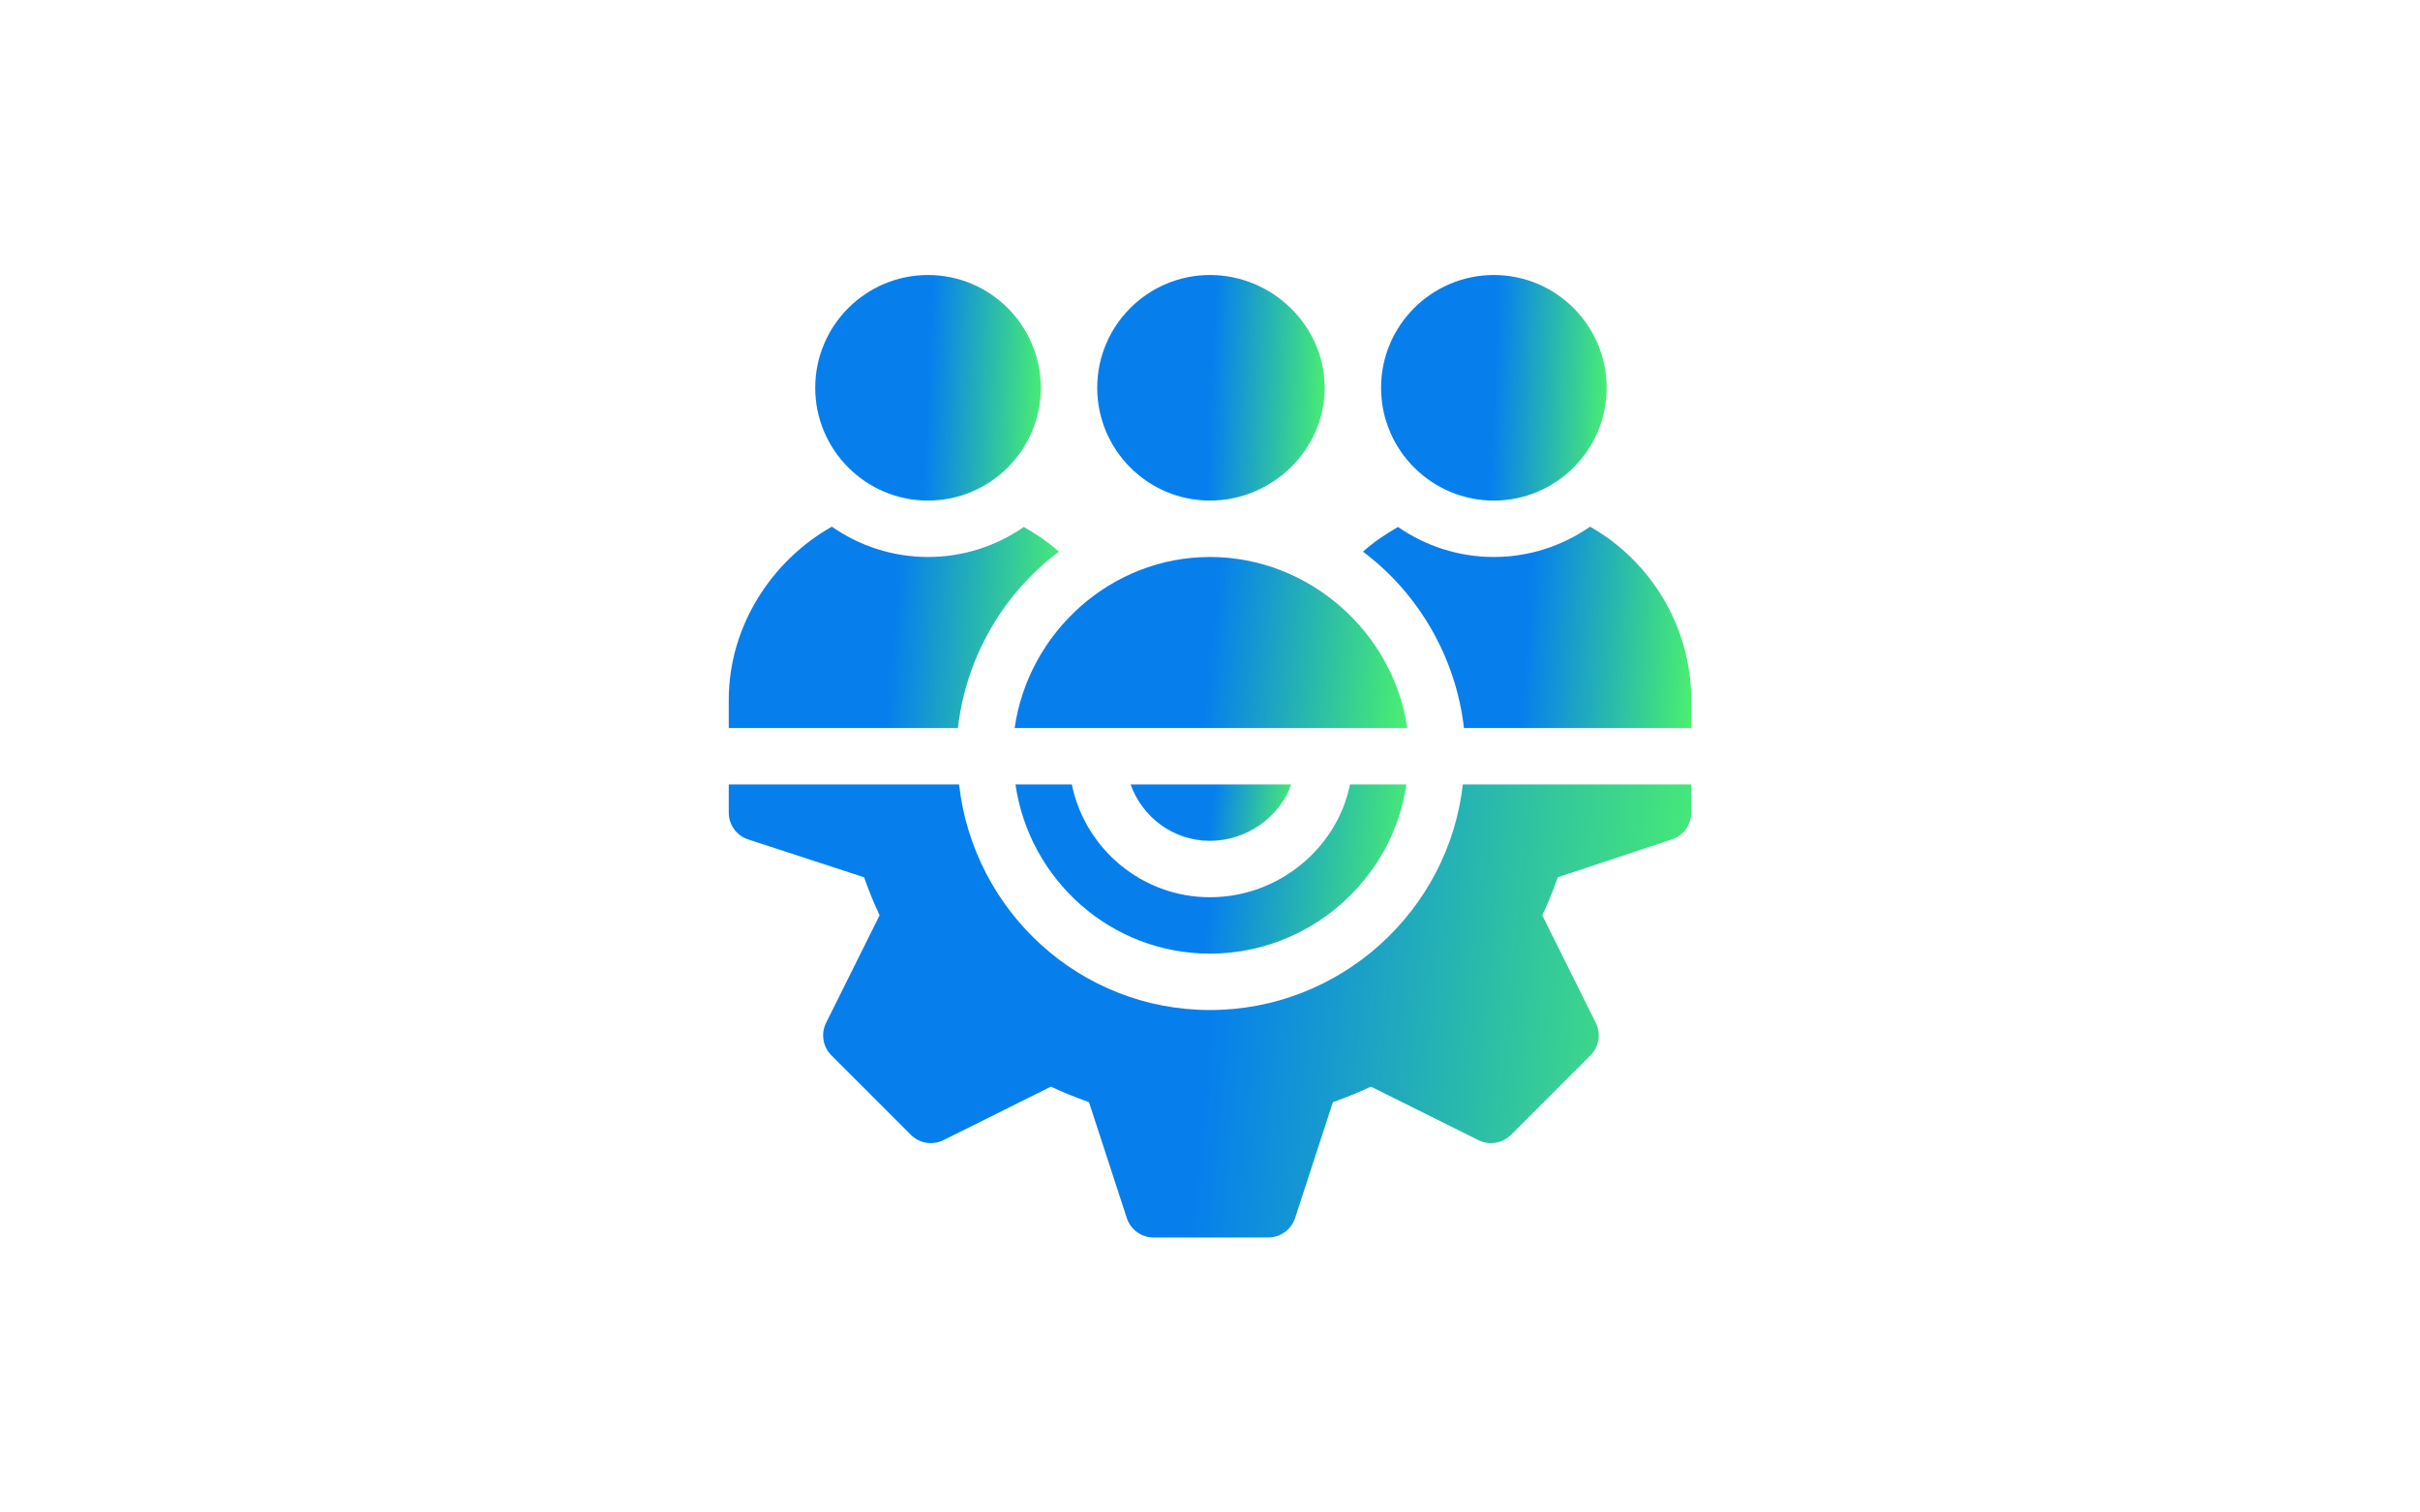 <svg width="176" height="110" viewBox="0 0 176 110" fill="none" xmlns="http://www.w3.org/2000/svg">
<g clip-path="url(#clip0_139_3168)">
<path d="M98.183 57.051C97.23 61.725 92.951 65.254 88 65.254C83.048 65.254 78.906 61.725 77.953 57.051H73.852C74.857 63.989 80.787 69.356 88 69.356C95.212 69.356 101.279 63.989 102.285 57.051H98.183Z" fill="url(#paint0_linear_139_3168)"/>
<path d="M106.386 57.051C105.351 66.254 97.476 73.457 88 73.457C78.524 73.457 70.786 66.254 69.75 57.051H53V59.102C53 59.985 53.567 60.77 54.404 61.048L62.842 63.802C63.197 64.807 63.571 65.723 63.971 66.568L60.078 74.39C59.686 75.179 59.842 76.131 60.465 76.754L66.246 82.535C66.873 83.162 67.823 83.31 68.61 82.922L76.432 79.028C77.278 79.429 78.193 79.803 79.198 80.158L81.952 88.596C82.23 89.433 83.015 90 83.898 90H92.238C93.121 90 93.906 89.433 94.185 88.596L96.939 80.158C97.944 79.803 98.859 79.429 99.704 79.028L107.527 82.922C108.314 83.312 109.265 83.162 109.89 82.535L115.672 76.754C116.295 76.131 116.451 75.179 116.059 74.39L112.165 66.568C112.566 65.722 112.94 64.807 113.295 63.802L121.596 61.048C122.433 60.77 123 59.985 123 59.102V57.051H106.386Z" fill="url(#paint1_linear_139_3168)"/>
<path d="M82.225 57.051C83.074 59.433 85.329 61.152 87.999 61.152C90.669 61.152 93.061 59.433 93.91 57.051H82.225Z" fill="url(#paint2_linear_139_3168)"/>
<path d="M88 20C83.476 20 79.797 23.679 79.797 28.203C79.797 32.727 83.476 36.406 88 36.406C92.524 36.406 96.34 32.727 96.34 28.203C96.34 23.679 92.524 20 88 20Z" fill="url(#paint3_linear_139_3168)"/>
<path d="M108.645 20C104.12 20 100.441 23.679 100.441 28.203C100.441 32.727 104.12 36.406 108.645 36.406C113.169 36.406 116.848 32.727 116.848 28.203C116.848 23.679 113.169 20 108.645 20Z" fill="url(#paint4_linear_139_3168)"/>
<path d="M67.492 20C62.968 20 59.289 23.679 59.289 28.203C59.289 32.727 62.968 36.406 67.492 36.406C72.016 36.406 75.695 32.727 75.695 28.203C75.695 23.679 72.016 20 67.492 20Z" fill="url(#paint5_linear_139_3168)"/>
<path d="M115.639 38.304C113.65 39.686 111.244 40.508 108.644 40.508C106.054 40.508 103.656 39.695 101.672 38.324C100.772 38.84 99.908 39.42 99.125 40.121C103.113 43.102 105.882 47.758 106.468 52.949H122.999V50.898C122.999 45.536 120.008 40.769 115.639 38.304Z" fill="url(#paint6_linear_139_3168)"/>
<path d="M88 40.508C80.781 40.508 74.788 46.002 73.791 52.949H102.346C101.349 46.002 95.22 40.508 88 40.508Z" fill="url(#paint7_linear_139_3168)"/>
<path d="M74.464 38.324C72.48 39.695 70.082 40.508 67.492 40.508C64.892 40.508 62.486 39.686 60.497 38.304C56.128 40.769 53 45.536 53 50.898V52.949H69.668C70.254 47.758 73.023 43.102 77.011 40.121C76.228 39.42 75.364 38.84 74.464 38.324Z" fill="url(#paint8_linear_139_3168)"/>
</g>
<defs>
<linearGradient id="paint0_linear_139_3168" x1="73.852" y1="58.275" x2="103.105" y2="61.224" gradientUnits="userSpaceOnUse">
<stop offset="0.5" stop-color="#067FED"/>
<stop offset="1" stop-color="#4BF06F"/>
</linearGradient>
<linearGradient id="paint1_linear_139_3168" x1="53" y1="60.328" x2="125.131" y2="67.014" gradientUnits="userSpaceOnUse">
<stop offset="0.5" stop-color="#067FED"/>
<stop offset="1" stop-color="#4BF06F"/>
</linearGradient>
<linearGradient id="paint2_linear_139_3168" x1="82.225" y1="57.459" x2="94.185" y2="58.946" gradientUnits="userSpaceOnUse">
<stop offset="0.5" stop-color="#067FED"/>
<stop offset="1" stop-color="#4BF06F"/>
</linearGradient>
<linearGradient id="paint3_linear_139_3168" x1="79.797" y1="21.632" x2="96.957" y2="22.387" gradientUnits="userSpaceOnUse">
<stop offset="0.5" stop-color="#067FED"/>
<stop offset="1" stop-color="#4BF06F"/>
</linearGradient>
<linearGradient id="paint4_linear_139_3168" x1="100.441" y1="21.632" x2="117.46" y2="22.374" gradientUnits="userSpaceOnUse">
<stop offset="0.5" stop-color="#067FED"/>
<stop offset="1" stop-color="#4BF06F"/>
</linearGradient>
<linearGradient id="paint5_linear_139_3168" x1="59.289" y1="21.632" x2="76.308" y2="22.374" gradientUnits="userSpaceOnUse">
<stop offset="0.5" stop-color="#067FED"/>
<stop offset="1" stop-color="#4BF06F"/>
</linearGradient>
<linearGradient id="paint6_linear_139_3168" x1="99.125" y1="39.761" x2="123.813" y2="41.517" gradientUnits="userSpaceOnUse">
<stop offset="0.5" stop-color="#067FED"/>
<stop offset="1" stop-color="#4BF06F"/>
</linearGradient>
<linearGradient id="paint7_linear_139_3168" x1="73.791" y1="41.745" x2="103.174" y2="44.688" gradientUnits="userSpaceOnUse">
<stop offset="0.5" stop-color="#067FED"/>
<stop offset="1" stop-color="#4BF06F"/>
</linearGradient>
<linearGradient id="paint8_linear_139_3168" x1="53" y1="39.761" x2="77.828" y2="41.537" gradientUnits="userSpaceOnUse">
<stop offset="0.5" stop-color="#067FED"/>
<stop offset="1" stop-color="#4BF06F"/>
</linearGradient>
<clipPath id="clip0_139_3168">
<rect width="70" height="70" fill="white" transform="translate(53 20)"/>
</clipPath>
</defs>
</svg>
